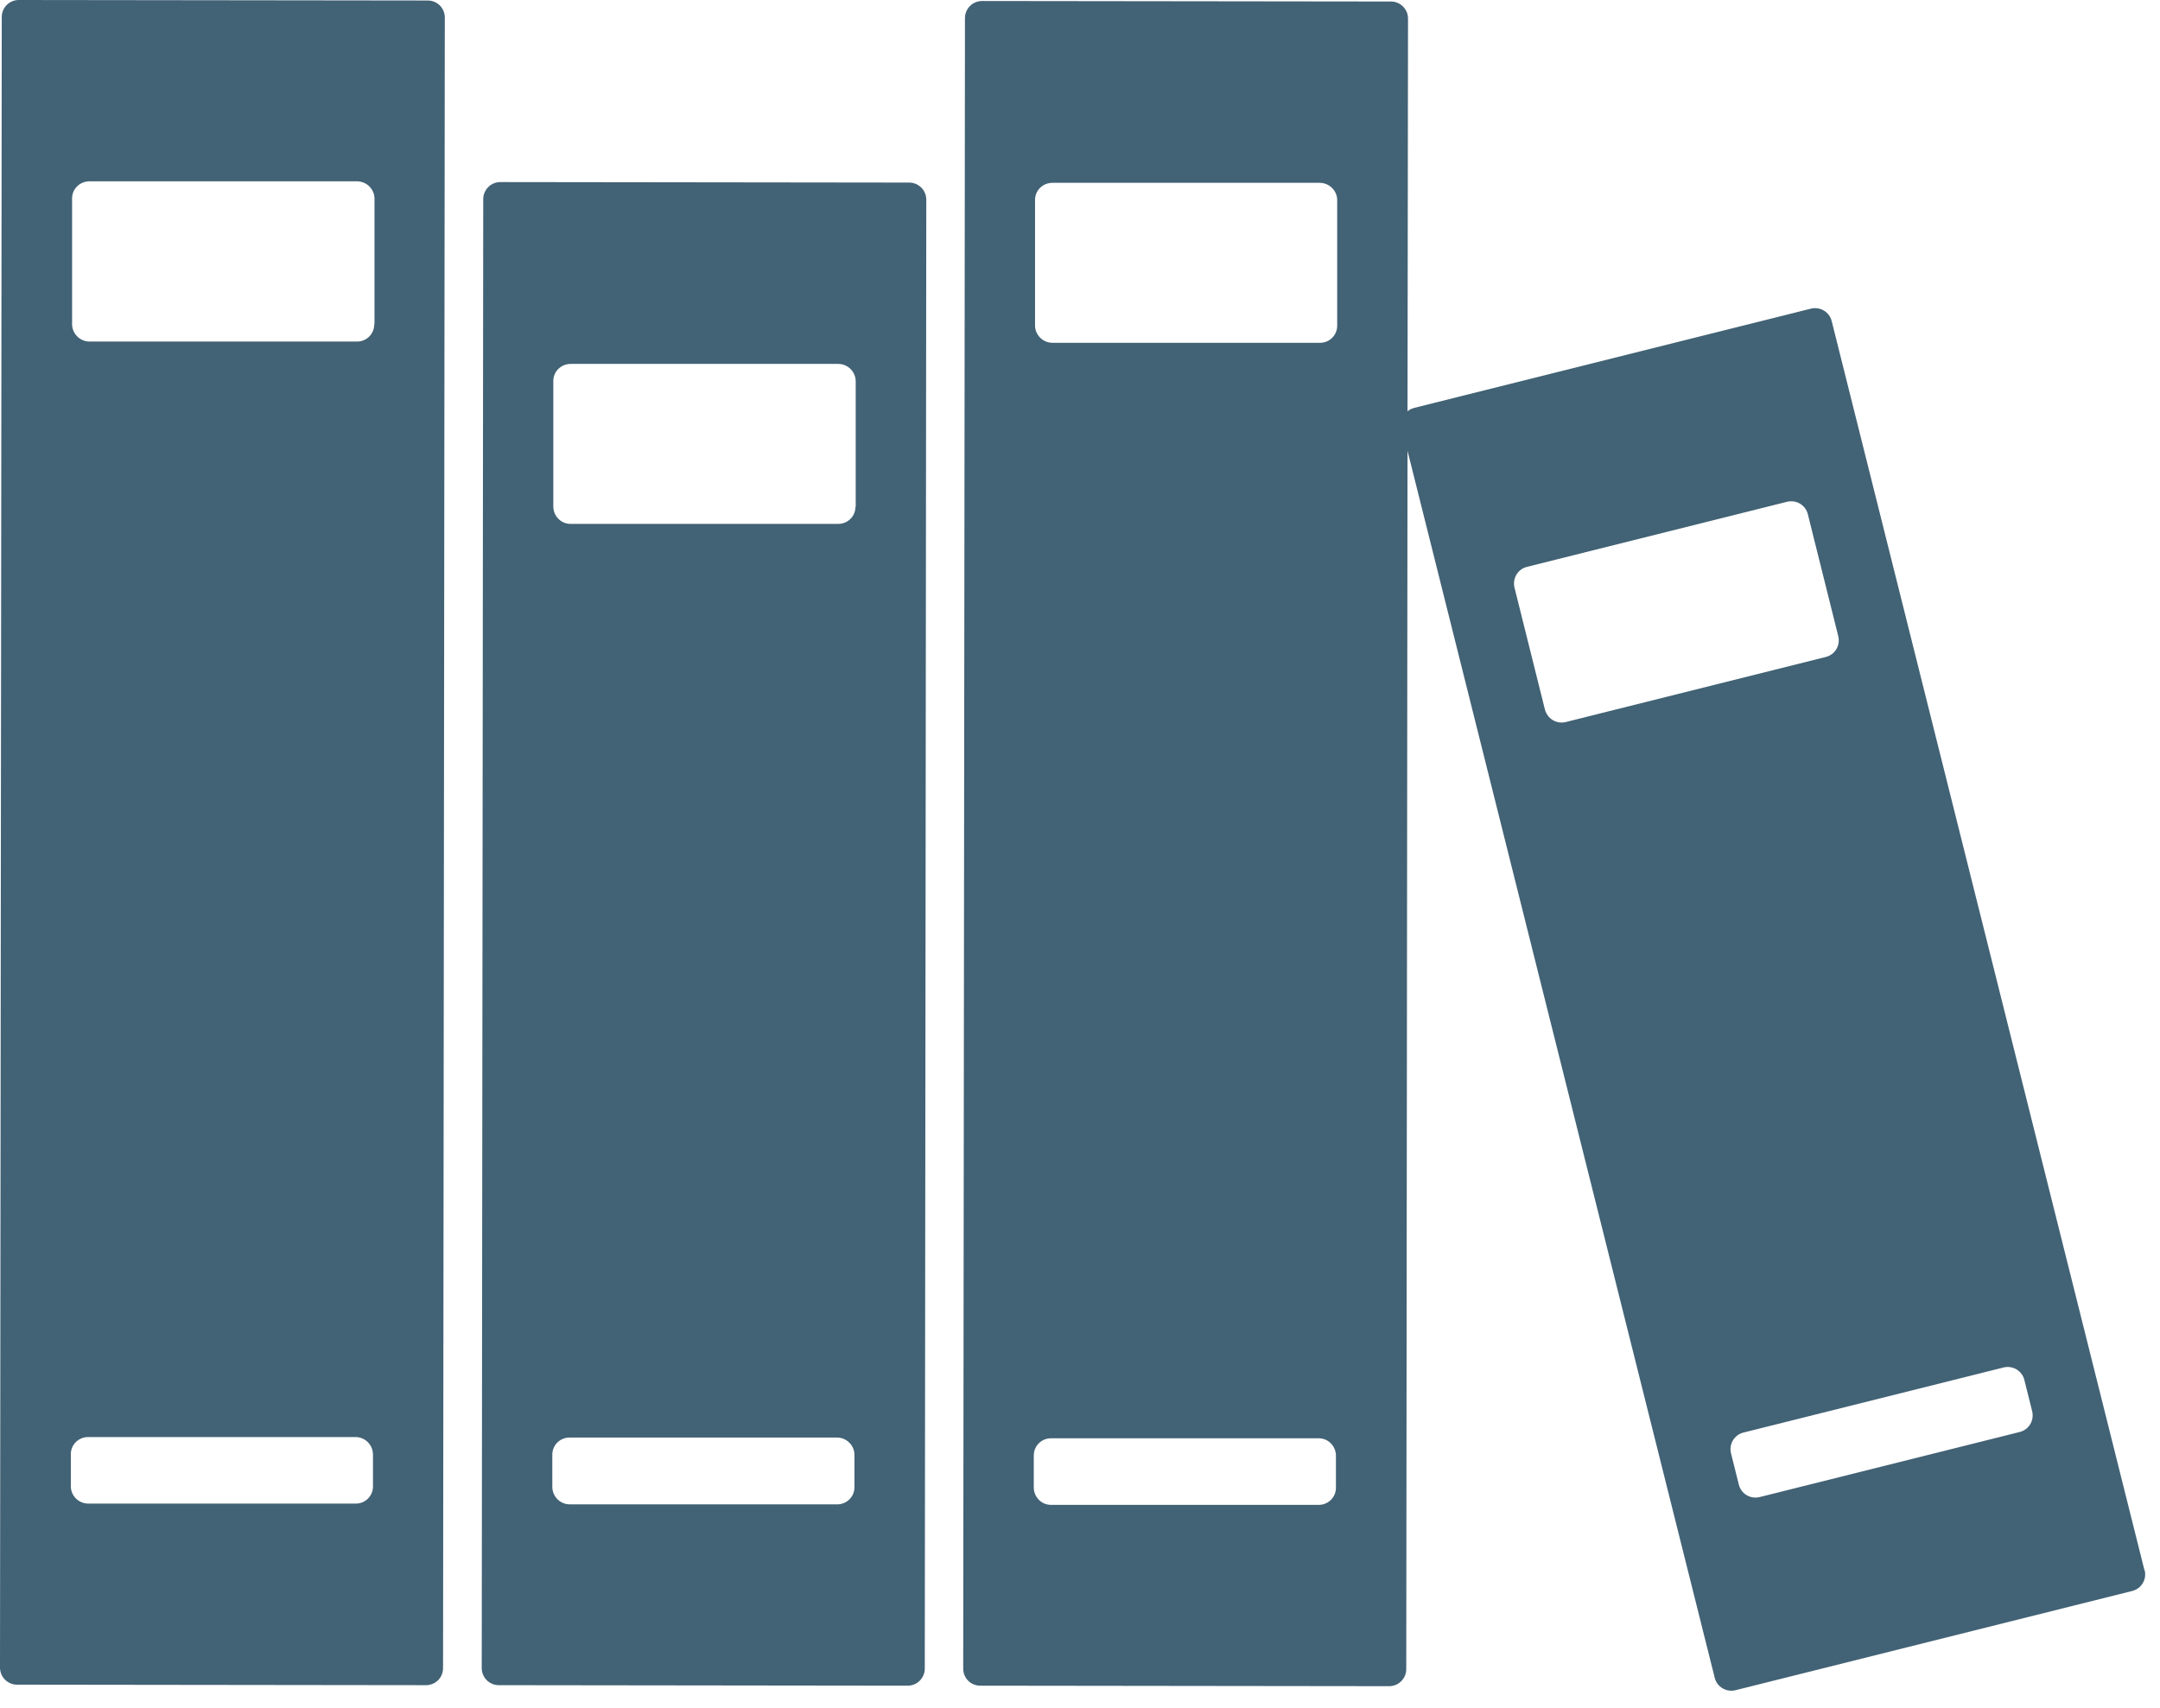 <svg width="86" height="68" viewBox="0 0 86 68" fill="none" xmlns="http://www.w3.org/2000/svg">
<path d="M17.03 0.02L0.75 0C0.37 0 0.07 0.3 0.07 0.68L0 66.4C0 66.78 0.31 67.08 0.68 67.08L16.96 67.1C17.34 67.1 17.64 66.8 17.64 66.42L17.71 0.7C17.71 0.32 17.41 0.02 17.03 0.02ZM14.85 59.19C14.85 59.57 14.54 59.87 14.17 59.87H3.5C3.12 59.86 2.82 59.55 2.82 59.18V57.9C2.82 57.52 3.13 57.22 3.51 57.22H14.17C14.55 57.23 14.85 57.54 14.85 57.92V59.2V59.19ZM14.9 12.92C14.9 13.3 14.59 13.6 14.22 13.6H3.55C3.17 13.59 2.87 13.28 2.87 12.9V7.9C2.87 7.52 3.18 7.22 3.56 7.22H14.23C14.61 7.23 14.91 7.54 14.91 7.91V12.91L14.9 12.92Z" fill="#426275"/>
<path d="M36.2 7.27L19.92 7.25C19.54 7.25 19.24 7.56 19.24 7.93L19.18 66.42C19.18 66.8 19.49 67.1 19.86 67.1L36.14 67.12C36.52 67.12 36.82 66.81 36.82 66.44L36.88 7.95C36.88 7.57 36.57 7.27 36.2 7.27ZM34.02 59.22C34.02 59.6 33.71 59.9 33.34 59.9H22.67C22.29 59.89 21.99 59.58 21.99 59.2V57.92C21.99 57.54 22.3 57.24 22.67 57.24H33.34C33.72 57.25 34.02 57.56 34.02 57.93V59.21V59.22ZM34.06 20.18C34.06 20.56 33.75 20.86 33.38 20.86H22.71C22.33 20.86 22.03 20.54 22.03 20.17V15.17C22.03 14.79 22.34 14.49 22.72 14.49H33.39C33.77 14.5 34.07 14.81 34.07 15.19V20.19L34.06 20.18Z" fill="#426275"/>
<path d="M85.38 62.52L72.93 12.79C72.84 12.42 72.47 12.2 72.1 12.29L56.31 16.24C56.21 16.27 56.11 16.31 56.04 16.38L56.06 0.74C56.06 0.36 55.75 0.06 55.38 0.06L39.1 0.04C38.72 0.04 38.42 0.35 38.42 0.72L38.35 66.44C38.35 66.82 38.65 67.12 39.03 67.12L55.31 67.14C55.69 67.14 55.99 66.83 55.99 66.46L56.04 17.95L68.27 66.8C68.36 67.17 68.73 67.39 69.1 67.3L84.89 63.35C85.26 63.26 85.48 62.89 85.39 62.52H85.38ZM53.19 59.24C53.19 59.62 52.88 59.92 52.51 59.92H41.84C41.46 59.92 41.16 59.6 41.16 59.23V57.95C41.16 57.57 41.47 57.27 41.84 57.27H52.51C52.89 57.27 53.19 57.59 53.19 57.96V59.24ZM53.24 12.97C53.24 13.35 52.93 13.65 52.56 13.65H41.89C41.51 13.64 41.21 13.33 41.21 12.96V7.96C41.21 7.58 41.52 7.28 41.9 7.28H52.56C52.94 7.29 53.24 7.6 53.24 7.97V12.97ZM62.34 28.75C61.97 28.84 61.61 28.62 61.51 28.25L60.3 23.4C60.21 23.03 60.43 22.66 60.8 22.57L71.15 19.98C71.52 19.89 71.89 20.11 71.98 20.48L73.19 25.33C73.28 25.7 73.06 26.07 72.69 26.16L62.34 28.75ZM80.41 57.02L70.06 59.61C69.69 59.7 69.32 59.48 69.23 59.11L68.92 57.87C68.83 57.5 69.05 57.13 69.42 57.04L79.77 54.45C80.14 54.36 80.51 54.58 80.6 54.95L80.91 56.19C81 56.56 80.78 56.93 80.41 57.02Z" fill="#426275"/>
</svg>
